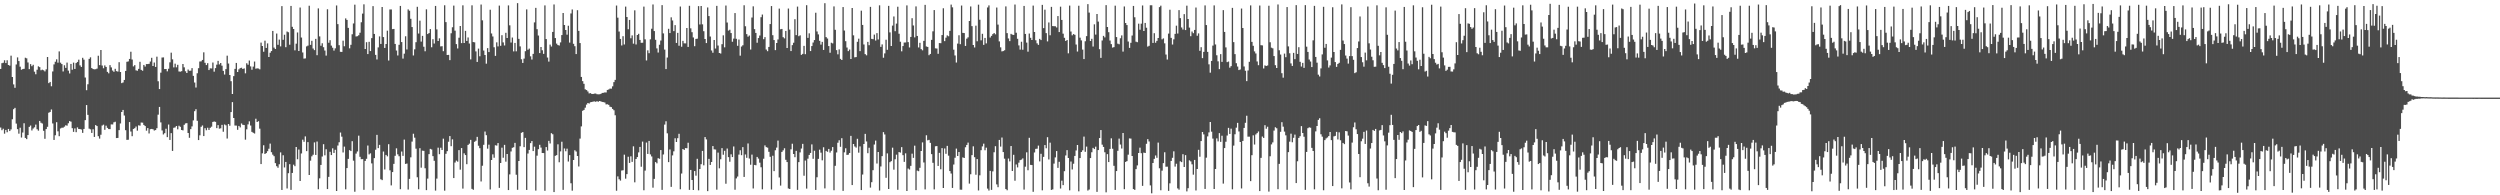 <svg xmlns="http://www.w3.org/2000/svg" width="1920" height="150"><path d="M0 52.938h1v44.986H0zM1 48.539h1v51.432H1zM2 48.175h1v50.677H2zM3 46.290h1v56.389H3zM4 48.450h1v51.316H4zM5 46.267h1v55.296H5zM6 49.916h1v49.101H6zM7 50.439h1v50.235H7zM8 42.772h1v56.594H8zM9 59.160h1v32.461H9zM10 64.820h1v19.047H10zM11 67.415h1v15.410H11zM12 49.521h1v45.387H12zM13 44.074h1v55.090H13zM14 46.893h1v55.754H14zM15 51.177h1v46.899H15zM16 53.555h1v52.072H16zM17 53.043h1v48.755H17zM18 52.816h1v41.859H18zM19 44.362h1v61.574H19zM20 44.823h1v62.044H20zM21 47.950h1v55.788H21zM22 53.092h1v44.365H22zM23 49.238h1v47.185H23zM24 50.858h1v49.331H24zM25 49.767h1v48.958H25zM26 55.021h1v42.783H26zM27 57.016h1v38.682H27zM28 53.575h1v45.678H28zM29 50.942h1v49.408H29zM30 51.541h1v41.342H30zM31 53.989h1v40.283H31zM32 53.491h1v41.361H32zM33 53.986h1v46.451H33zM34 54.830h1v51.778H34zM35 53.230h1v45.914H35zM36 43.763h1v53.605H36zM37 63.845h1v22.734H37zM38 62.915h1v23.041H38zM39 66.235h1v17.813H39zM40 54.876h1v39.953H40zM41 49.470h1v58.000H41zM42 47.429h1v56.447H42zM43 45.553h1v48.315H43zM44 48.138h1v52.743H44zM45 39.496h1v65.105H45zM46 48.132h1v50.549H46zM47 49.202h1v48.919H47zM48 54.869h1v43.190H48zM49 50.103h1v47.182H49zM50 52.119h1v44.068H50zM51 48.103h1v48.413H51zM52 54.218h1v40.457H52zM53 56.406h1v36.562H53zM54 49.126h1v44.292H54zM55 53.537h1v44.921H55zM56 48.103h1v53.148H56zM57 52.966h1v45.670H57zM58 48.440h1v53.074H58zM59 47.574h1v50.266H59zM60 45.826h1v53.269H60zM61 50.248h1v48.854H61zM62 51.392h1v48.088H62zM63 44.413h1v57.647H63zM64 45.812h1v53.208H64zM65 59.538h1v32.708H65zM66 69.282h1v11.418H66zM67 64.719h1v23.513H67zM68 45.203h1v53.636H68zM69 44.016h1v55.335H69zM70 52.299h1v49.795H70zM71 53.024h1v46.238H71zM72 53.252h1v51.888H72zM73 53.169h1v42.876H73zM74 52.671h1v44.161H74zM75 42.800h1v61.807H75zM76 50.028h1v56.418H76zM77 38.377h1v65.107H77zM78 50.356h1v46.049H78zM79 52.438h1v43.326H79zM80 50.226h1v49.484H80zM81 51.395h1v45.094H81zM82 55.183h1v42.997H82zM83 56.325h1v42.776H83zM84 50.027h1v49.155H84zM85 51.743h1v43.808H85zM86 54.159h1v41.420H86zM87 55.154h1v38.791H87zM88 52.859h1v40.615H88zM89 54.625h1v51.393H89zM90 54.985h1v50.962H90zM91 47.786h1v52.135H91zM92 55.283h1v39.556H92zM93 63.853h1v22.154H93zM94 63.345h1v21.086H94zM95 61.380h1v27.353H95zM96 54.467h1v45.527H96zM97 47.457h1v59.962H97zM98 47.179h1v60.137H98zM99 45.257h1v48.501H99zM100 39.740h1v61.275H100zM101 45.722h1v58.879H101zM102 50.978h1v48.024H102zM103 50.020h1v48.453H103zM104 53.998h1v43.187H104zM105 54.336h1v46.029H105zM106 52.893h1v43.357H106zM107 47.488h1v49.019H107zM108 53.649h1v40.459H108zM109 54.308h1v39.883H109zM110 49.884h1v46.072H110zM111 51.114h1v45.727H111zM112 49.213h1v51.157H112zM113 49.200h1v49.164H113zM114 49.010h1v53.511H114zM115 47.264h1v51.975H115zM116 44.398h1v54.635H116zM117 50.664h1v48.597H117zM118 48.010h1v52.231H118zM119 51.421h1v48.475H119zM120 43.510h1v54.968H120zM121 62.421h1v25.653H121zM122 68.420h1v13.729H122zM123 55.793h1v38.184H123zM124 44.201h1v55.993H124zM125 44.074h1v59.199H125zM126 53.049h1v49.252H126zM127 53.017h1v45.874H127zM128 54.796h1v50.516H128zM129 52.789h1v42.835H129zM130 47.846h1v59.643H130zM131 40.469h1v61.782H131zM132 45.592h1v70.344H132zM133 51.762h1v46.365H133zM134 48.891h1v48.949H134zM135 51.712h1v45.081H135zM136 49.792h1v49.548H136zM137 54.900h1v41.674H137zM138 55.035h1v42.362H138zM139 54.661h1v45.194H139zM140 49.164h1v50.979H140zM141 51.723h1v44.109H141zM142 54.718h1v40.047H142zM143 56.082h1v38.491H143zM144 53.389h1v48.748H144zM145 54.368h1v51.480H145zM146 54.253h1v44.944H146zM147 52.326h1v44.766H147zM148 58.245h1v34.199H148zM149 63.376h1v22.043H149zM150 67.212h1v16.646H150zM151 56.273h1v36.506H151zM152 52.382h1v55.213H152zM153 47.240h1v56.695H153zM154 47.095h1v50.313H154zM155 46.011h1v50.347H155zM156 40.172h1v64.335H156zM157 48.224h1v50.254H157zM158 49.950h1v50.094H158zM159 48.535h1v49.582H159zM160 53.814h1v45.990H160zM161 52.485h1v45.678H161zM162 52.570h1v44.715H162zM163 48.042h1v45.611H163zM164 55.035h1v38.232H164zM165 52.306h1v41.296H165zM166 49.662h1v48.764H166zM167 46.728h1v49.379H167zM168 49.475h1v49.356H168zM169 48.367h1v50.188H169zM170 50.428h1v45.457H170zM171 54.406h1v46.771H171zM172 57.225h1v38.367H172zM173 53.078h1v43.189H173zM174 42.765h1v63.641H174zM175 48.803h1v46.424H175zM176 57.578h1v39.010H176zM177 62.361h1v23.699H177zM178 72.217h1v6.241H178zM179 58.473h1v32.176H179zM180 52.895h1v43.510H180zM181 48.338h1v48.125H181zM182 55.283h1v44.416H182zM183 53.249h1v43.464H183zM184 52.312h1v45.528H184zM185 52.000h1v42.847H185zM186 53.016h1v42.854H186zM187 52.506h1v43.535H187zM188 56.295h1v50.989H188zM189 48.588h1v50.750H189zM190 49.702h1v45.837H190zM191 46.513h1v46.661H191zM192 50.974h1v45.433H192zM193 53.548h1v47.732H193zM194 51.165h1v50.803H194zM195 47.268h1v55.267H195zM196 52.746h1v38.422H196zM197 52.478h1v41.215H197zM198 52.653h1v40.425H198zM199 53.234h1v45.589H199zM200 32.736h1v93.246H200zM201 35.310h1v82.443H201zM202 39.732h1v71.844H202zM203 31.210h1v87.080H203zM204 36.808h1v80.733H204zM205 33.334h1v82.795H205zM206 43.756h1v70.449H206zM207 40.499h1v69.785H207zM208 39.241h1v77.656H208zM209 23.741h1v95.022H209zM210 36.561h1v83.411H210zM211 37.638h1v87.656H211zM212 25.741h1v101.915H212zM213 34.428h1v94.407H213zM214 30.412h1v95.723H214zM215 35.655h1v81.383H215zM216 4.718h1v141.176H216zM217 30.581h1v88.671H217zM218 26.696h1v101.935H218zM219 36.273h1v88.110H219zM220 24.212h1v120.550H220zM221 24.803h1v108.201H221zM222 34.343h1v91.777H222zM223 4.537h1v141.299H223zM224 20.574h1v112.233H224zM225 22.285h1v104.168H225zM226 38.680h1v88.962H226zM227 33.525h1v79.366H227zM228 24.945h1v97.393H228zM229 39.169h1v75.684H229zM230 5.797h1v133.202H230zM231 28.842h1v89.038H231zM232 40.270h1v67.009H232zM233 45.016h1v63.863H233zM234 44.831h1v59.898H234zM235 35.648h1v80.431H235zM236 35.016h1v74.150H236zM237 4.397h1v130.014H237zM238 34.475h1v88.910H238zM239 31.335h1v88.748H239zM240 37.256h1v81.596H240zM241 38.514h1v70.839H241zM242 29.839h1v89.169H242zM243 42.373h1v66.318H243zM244 6.430h1v138.906H244zM245 27.961h1v108.990H245zM246 35.142h1v91.546H246zM247 33.229h1v86.969H247zM248 36.262h1v74.491H248zM249 38.817h1v80.472H249zM250 42.684h1v71.971H250zM251 7.105h1v138.099H251zM252 32.800h1v103.022H252zM253 30.865h1v85.730H253zM254 35.006h1v84.074H254zM255 36.667h1v77.263H255zM256 38.865h1v78.579H256zM257 37.102h1v77.951H257zM258 4.196h1v142.477H258zM259 18.532h1v93.252H259zM260 34.738h1v74.510H260zM261 39.758h1v62.021H261zM262 39.864h1v65.099H262zM263 31.224h1v85.857H263zM264 35.551h1v77.046H264zM265 14.149h1v131.284H265zM266 15.327h1v113.727H266zM267 21.407h1v100.621H267zM268 37.133h1v78.170H268zM269 34.432h1v81.596H269zM270 26.313h1v82.113H270zM271 18.017h1v105.388H271zM272 3.575h1v143.672H272zM273 28.006h1v89.958H273zM274 27.782h1v88.533H274zM275 27.091h1v77.090H275zM276 25.144h1v95.269H276zM277 17.109h1v105.174H277zM278 10.457h1v111.748H278zM279 3.331h1v142.421H279zM280 37.625h1v85.983H280zM281 32.421h1v89.536H281zM282 41.508h1v70.281H282zM283 32.117h1v86.481H283zM284 39.243h1v78.517H284zM285 29.303h1v96.182H285zM286 4.708h1v141.412H286zM287 26.076h1v95.366H287zM288 42.127h1v72.893H288zM289 45.671h1v57.889H289zM290 36.394h1v77.376H290zM291 27.966h1v83.268H291zM292 33.729h1v103.926H292zM293 5.364h1v132.966H293zM294 28.488h1v87.864H294zM295 36.795h1v93.363H295zM296 33.792h1v85.190H296zM297 23.544h1v96.500H297zM298 46.505h1v64.244H298zM299 7.275h1v123.548H299zM300 7.279h1v135.117H300zM301 22.357h1v109.800H301zM302 22.240h1v103.605H302zM303 33.752h1v85.893H303zM304 38.796h1v75.133H304zM305 42.591h1v75.949H305zM306 34.392h1v85.597H306zM307 4.577h1v140.750H307zM308 32.299h1v84.058H308zM309 44.996h1v74.691H309zM310 41.228h1v65.978H310zM311 27.835h1v98.080H311zM312 38.011h1v87.603H312zM313 7.201h1v138.351H313zM314 8.224h1v129.144H314zM315 14.457h1v106.361H315zM316 20.799h1v87.934H316zM317 42.574h1v60.159H317zM318 37.864h1v67.858H318zM319 32.402h1v81.793H319zM320 5.230h1v130.917H320zM321 25.747h1v119.605H321zM322 15.880h1v97.946H322zM323 31.954h1v96.794H323zM324 27.526h1v88.182H324zM325 35.889h1v79.962H325zM326 39.355h1v89.877H326zM327 7.190h1v138.824H327zM328 26.171h1v111.015H328zM329 25.386h1v93.009H329zM330 22.342h1v91.981H330zM331 36.293h1v78.520H331zM332 30.094h1v89.818H332zM333 33.441h1v90.030H333zM334 4.574h1v141.823H334zM335 22.582h1v114.581H335zM336 31.497h1v81.905H336zM337 29.420h1v89.019H337zM338 35.636h1v77.825H338zM339 35.500h1v79.694H339zM340 39.299h1v67.181H340zM341 4.041h1v142.390H341zM342 16.977h1v101.126H342zM343 42.254h1v73.841H343zM344 42.155h1v66.706H344zM345 46.180h1v58.344H345zM346 25.542h1v86.758H346zM347 20.939h1v86.057H347zM348 4.291h1v132.466H348zM349 23.549h1v101.282H349zM350 33.888h1v89.458H350zM351 37.207h1v86.930H351zM352 28.974h1v86.324H352zM353 19.977h1v110.307H353zM354 33.123h1v80.580H354zM355 4.098h1v140.742H355zM356 33.044h1v84.710H356zM357 23.713h1v95.374H357zM358 31.415h1v94.689H358zM359 28.752h1v82.541H359zM360 33.442h1v76.883H360zM361 45.643h1v61.771H361zM362 4.113h1v140.961H362zM363 32.286h1v113.493H363zM364 32.507h1v76.419H364zM365 39.498h1v68.611H365zM366 47.548h1v57.579H366zM367 37.338h1v74.597H367zM368 43.205h1v70.598H368zM369 3.478h1v135.899H369zM370 15.599h1v111.664H370zM371 38.810h1v72.414H371zM372 42.247h1v58.790H372zM373 48.911h1v54.917H373zM374 36.986h1v77.177H374zM375 39.966h1v71.140H375zM376 7.465h1v138.024H376zM377 25.692h1v97.201H377zM378 27.994h1v90.524H378zM379 36.309h1v84.828H379zM380 42.928h1v68.648H380zM381 32.523h1v79.278H381zM382 35.614h1v74.271H382zM383 4.304h1v139.963H383zM384 35.169h1v90.020H384zM385 27.032h1v86.377H385zM386 32.553h1v88.582H386zM387 34.918h1v76.352H387zM388 25.198h1v98.984H388zM389 29.163h1v89.108H389zM390 4.158h1v141.831H390zM391 19.462h1v114.468H391zM392 32.672h1v83.638H392zM393 28.828h1v84.679H393zM394 39.453h1v73.630H394zM395 32.986h1v76.721H395zM396 39.407h1v94.769H396zM397 2.394h1v143.361H397zM398 29.856h1v93.813H398zM399 35.621h1v76.699H399zM400 45.535h1v56.440H400zM401 48.349h1v53.099H401zM402 45.030h1v67.963H402zM403 39.337h1v66.532H403zM404 7.235h1v138.639H404zM405 38.191h1v79.706H405zM406 37.334h1v77.826H406zM407 43.240h1v66.674H407zM408 45.699h1v62.637H408zM409 41.394h1v74.634H409zM410 17.223h1v95.432H410zM411 6.040h1v140.317H411zM412 22.434h1v97.112H412zM413 27.286h1v87.310H413zM414 40.735h1v70.449H414zM415 36.120h1v77.231H415zM416 38.589h1v78.923H416zM417 41.350h1v76.211H417zM418 4.168h1v142.376H418zM419 30.004h1v82.966H419zM420 44.203h1v71.386H420zM421 47.295h1v60.909H421zM422 34.230h1v75.972H422zM423 35.734h1v66.551H423zM424 24.512h1v78.603H424zM425 3.433h1v144.066H425zM426 29.250h1v90.392H426zM427 33.475h1v85.693H427zM428 34.632h1v76.230H428zM429 34.960h1v89.666H429zM430 32.580h1v83.702H430zM431 26.952h1v81.902H431zM432 9.970h1v135.854H432zM433 19.198h1v94.837H433zM434 23.034h1v93.120H434zM435 26.602h1v87.594H435zM436 19.744h1v104.331H436zM437 32.726h1v86.392H437zM438 10.342h1v130.407H438zM439 7.269h1v139.170H439zM440 33.644h1v89.260H440zM441 35.457h1v79.933H441zM442 41.507h1v74.862H442zM443 7.850h1v111.978H443zM444 23.714h1v104.121H444zM445 33.087h1v73.375H445zM446 59.092h1v37.959H446zM447 62.321h1v22.750H447zM448 64.341h1v20.090H448zM449 68.590h1v14.092H449zM450 69.177h1v11.165H450zM451 70.247h1v8.854H451zM452 71.729h1v7.782H452zM453 71.531h1v6.991H453zM454 72.133h1v6.199H454zM455 72.186h1v5.837H455zM456 71.880h1v5.974H456zM457 71.855h1v6.332H457zM458 72.365h1v5.381H458zM459 72.450h1v5.706H459zM460 72.405h1v5.169H460zM461 72.068h1v5.787H461zM462 71.396h1v6.889H462zM463 71.275h1v7.182H463zM464 70.952h1v7.782H464zM465 71.014h1v9.143H465zM466 69.079h1v10.987H466zM467 68.703h1v11.836H467zM468 68.070h1v13.910H468zM469 68.097h1v14.177H469zM470 66.281h1v17.383H470zM471 63.080h1v21.626H471zM472 61.351h1v27.199H472zM473 4.272h1v142.220H473zM474 13.575h1v121.907H474zM475 24.196h1v113.474H475zM476 29.876h1v108.807H476zM477 34.929h1v96.015H477zM478 27.800h1v102.970H478zM479 34.125h1v84.679H479zM480 5.060h1v132.144H480zM481 13.075h1v120.672H481zM482 22.465h1v97.917H482zM483 15.317h1v109.821H483zM484 29.391h1v90.677H484zM485 27.183h1v97.113H485zM486 33.552h1v78.823H486zM487 7.925h1v132.110H487zM488 34.140h1v87.984H488zM489 26.856h1v93.783H489zM490 25.980h1v91.052H490zM491 30.644h1v82.225H491zM492 32.896h1v95.178H492zM493 32.812h1v75.933H493zM494 5.079h1v141.057H494zM495 30.192h1v100.831H495zM496 46.412h1v63.078H496zM497 38.659h1v79.578H497zM498 40.838h1v67.415H498zM499 30.204h1v88.375H499zM500 22.044h1v98.132H500zM501 3.424h1v140.693H501zM502 23.842h1v113.537H502zM503 30.560h1v93.929H503zM504 37.148h1v88.278H504zM505 40.361h1v81.147H505zM506 34.341h1v87.633H506zM507 31.137h1v84.123H507zM508 3.961h1v141.877H508zM509 25.635h1v93.012H509zM510 38.094h1v57.619H510zM511 53.028h1v40.096H511zM512 44.186h1v58.225H512zM513 22.129h1v102.393H513zM514 25.419h1v89.374H514zM515 13.291h1v130.199H515zM516 15.730h1v103.596H516zM517 23.889h1v92.335H517zM518 19.301h1v86.862H518zM519 32.972h1v76.085H519zM520 25.258h1v80.901H520zM521 35.116h1v67.666H521zM522 5.017h1v140.355H522zM523 35.884h1v97.385H523zM524 31.407h1v83.015H524zM525 33.294h1v81.869H525zM526 33.328h1v80.403H526zM527 21.484h1v92.403H527zM528 36.024h1v73.593H528zM529 4.465h1v141.360H529zM530 21.775h1v108.755H530zM531 24.725h1v113.539H531zM532 28.782h1v117.144H532zM533 35.498h1v95.895H533zM534 29.916h1v105.022H534zM535 29.712h1v92.240H535zM536 4.711h1v141.445H536zM537 18.791h1v111.016H537zM538 4.615h1v121.470H538zM539 18.697h1v97.195H539zM540 23.971h1v102.986H540zM541 29.944h1v75.302H541zM542 33.093h1v73.974H542zM543 5.746h1v141.044H543zM544 12.336h1v109.699H544zM545 28.056h1v98.623H545zM546 38.755h1v85.679H546zM547 40.489h1v71.678H547zM548 30.744h1v83.935H548zM549 37.272h1v77.544H549zM550 4.484h1v141.198H550zM551 34.975h1v82.200H551zM552 40.722h1v88.532H552zM553 41.138h1v81.200H553zM554 33.946h1v79.822H554zM555 27.157h1v91.682H555zM556 36.331h1v79.500H556zM557 4.267h1v136.855H557zM558 17.310h1v96.767H558zM559 23.481h1v97.200H559zM560 22.843h1v101.350H560zM561 25.391h1v93.136H561zM562 32.064h1v88.580H562zM563 29.623h1v82.846H563zM564 10.054h1v135.650H564zM565 29.802h1v107.222H565zM566 35.191h1v100.380H566zM567 30.337h1v88.390H567zM568 42.755h1v72.650H568zM569 35.753h1v83.463H569zM570 34.771h1v78.245H570zM571 4.028h1v131.838H571zM572 20.160h1v98.474H572zM573 26.223h1v94.964H573zM574 28.156h1v82.048H574zM575 27.313h1v94.429H575zM576 38.065h1v88.452H576zM577 13.485h1v105.242H577zM578 4.868h1v139.853H578zM579 22.372h1v104.316H579zM580 25.304h1v101.613H580zM581 32.800h1v87.715H581zM582 29.235h1v92.567H582zM583 27.304h1v97.601H583zM584 13.202h1v115.257H584zM585 11.154h1v134.256H585zM586 30.092h1v91.834H586zM587 28.510h1v83.178H587zM588 38.048h1v74.950H588zM589 39.331h1v74.063H589zM590 36.030h1v80.570H590zM591 18.506h1v101.936H591zM592 4.682h1v140.868H592zM593 27.040h1v92.588H593zM594 30.793h1v100.636H594zM595 38.519h1v76.898H595zM596 33.012h1v80.357H596zM597 30.305h1v77.677H597zM598 6.584h1v129.699H598zM599 22.470h1v120.068H599zM600 22.199h1v94.486H600zM601 28.558h1v86.906H601zM602 29.485h1v84.370H602zM603 23.747h1v99.002H603zM604 36.888h1v87.599H604zM605 6.560h1v138.178H605zM606 22.735h1v122.409H606zM607 39.207h1v75.474H607zM608 34.668h1v75.696H608zM609 32.800h1v85.492H609zM610 14.725h1v105.984H610zM611 26.982h1v88.892H611zM612 5.067h1v140.758H612zM613 27.826h1v96.716H613zM614 27.140h1v89.906H614zM615 42.155h1v71.892H615zM616 41.352h1v69.113H616zM617 35.249h1v99.689H617zM618 41.646h1v81.647H618zM619 3.999h1v140.872H619zM620 29.088h1v92.774H620zM621 25.618h1v93.392H621zM622 39.205h1v78.241H622zM623 35.400h1v75.494H623zM624 32.673h1v89.297H624zM625 30.776h1v84.969H625zM626 9.760h1v136.132H626zM627 24.173h1v111.967H627zM628 26.412h1v95.604H628zM629 31.350h1v83.586H629zM630 34.279h1v82.961H630zM631 32.168h1v90.947H631zM632 38.342h1v74.774H632zM633 2.472h1v142.227H633zM634 28.525h1v87.319H634zM635 29.594h1v86.989H635zM636 35.374h1v79.029H636zM637 40.523h1v76.667H637zM638 32.845h1v82.925H638zM639 33.312h1v79.660H639zM640 4.892h1v141.226H640zM641 22.862h1v104.494H641zM642 38.512h1v78.601H642zM643 41.742h1v67.888H643zM644 37.937h1v69.774H644zM645 45.214h1v67.549H645zM646 46.070h1v60.087H646zM647 5.411h1v141.193H647zM648 23.448h1v93.532H648zM649 31.648h1v82.201H649zM650 36.484h1v82.500H650zM651 39.249h1v79.550H651zM652 38.030h1v79.493H652zM653 45.302h1v59.048H653zM654 6.137h1v135.997H654zM655 27.112h1v83.505H655zM656 44.022h1v68.468H656zM657 43.821h1v69.534H657zM658 32.110h1v74.467H658zM659 29.712h1v87.550H659zM660 39.287h1v73.139H660zM661 8.177h1v137.789H661zM662 19.172h1v114.878H662zM663 34.129h1v76.447H663zM664 41.573h1v61.236H664zM665 42.520h1v66.148H665zM666 32.142h1v85.530H666zM667 34.698h1v78.762H667zM668 5.288h1v138.777H668zM669 29.833h1v110.075H669zM670 30.087h1v100.638H670zM671 26.576h1v84.407H671zM672 31.108h1v76.858H672zM673 25.444h1v100.127H673zM674 30.323h1v86.418H674zM675 4.084h1v142.261H675zM676 35.992h1v91.837H676zM677 34.121h1v85.801H677zM678 44.335h1v57.158H678zM679 41.015h1v62.229H679zM680 30.503h1v106.056H680zM681 38.264h1v79.528H681zM682 4.508h1v140.660H682zM683 24.904h1v99.689H683zM684 35.322h1v88.419H684zM685 19.660h1v93.771H685zM686 12.625h1v117.678H686zM687 23.961h1v98.338H687zM688 18.125h1v100.653H688zM689 5.173h1v140.587H689zM690 25.919h1v90.872H690zM691 32.072h1v85.145H691zM692 39.404h1v73.614H692zM693 35.383h1v83.805H693zM694 32.671h1v91.637H694zM695 32.602h1v85.160H695zM696 4.137h1v142.536H696zM697 32.359h1v97.082H697zM698 36.441h1v93.744H698zM699 28.372h1v98.999H699zM700 13.952h1v104.071H700zM701 19.550h1v101.693H701zM702 28.717h1v83.145H702zM703 4.924h1v141.080H703zM704 27.594h1v103.410H704zM705 36.453h1v95.037H705zM706 32.890h1v95.994H706zM707 37.737h1v78.242H707zM708 38.659h1v70.727H708zM709 31.392h1v93.400H709zM710 3.735h1v141.715H710zM711 35.694h1v68.206H711zM712 36.065h1v71.714H712zM713 42.403h1v65.017H713zM714 41.426h1v68.302H714zM715 30.634h1v87.748H715zM716 24.073h1v100.964H716zM717 7.751h1v137.731H717zM718 37.144h1v75.186H718zM719 37.288h1v74.868H719zM720 41.307h1v86.135H720zM721 33.097h1v84.299H721zM722 33.152h1v96.862H722zM723 26.925h1v86.816H723zM724 6.365h1v138.004H724zM725 31.607h1v82.406H725zM726 28.915h1v89.192H726zM727 27.174h1v84.839H727zM728 27.875h1v91.702H728zM729 23.689h1v107.701H729zM730 3.541h1v129.728H730zM731 5.606h1v138.708H731zM732 38.158h1v88.199H732zM733 42.608h1v78.507H733zM734 48.038h1v66.094H734zM735 33.505h1v86.291H735zM736 27.080h1v89.677H736zM737 33.968h1v111.719H737zM738 4.223h1v141.471H738zM739 25.242h1v95.657H739zM740 25.404h1v95.936H740zM741 35.286h1v77.791H741zM742 29.687h1v81.627H742zM743 28.658h1v80.859H743zM744 16.148h1v124.874H744zM745 4.952h1v128.876H745zM746 20.083h1v99.046H746zM747 34.559h1v77.811H747zM748 36.445h1v84.282H748zM749 19.715h1v114.504H749zM750 31.689h1v90.464H750zM751 3.567h1v142.728H751zM752 15.154h1v119.477H752zM753 30.964h1v84.397H753zM754 25.967h1v86.481H754zM755 34.481h1v75.845H755zM756 29.155h1v86.227H756zM757 33.316h1v80.116H757zM758 5.711h1v139.145H758zM759 4.153h1v142.173H759zM760 28.842h1v102.371H760zM761 27.546h1v118.286H761zM762 26.192h1v105.435H762zM763 25.351h1v91.613H763zM764 26.377h1v85.904H764zM765 5.796h1v135.806H765zM766 18.886h1v124.892H766zM767 31.779h1v75.712H767zM768 36.346h1v76.258H768zM769 39.453h1v66.178H769zM770 39.232h1v77.572H770zM771 38.579h1v83.258H771zM772 4.937h1v140.271H772zM773 25.441h1v120.701H773zM774 29.555h1v92.219H774zM775 31.575h1v92.359H775zM776 26.020h1v86.134H776zM777 26.632h1v104.719H777zM778 26.850h1v92.019H778zM779 3.508h1v135.273H779zM780 25.121h1v101.193H780zM781 29.790h1v98.768H781zM782 34.844h1v90.065H782zM783 38.072h1v84.913H783zM784 32.049h1v90.500H784zM785 38.217h1v83.452H785zM786 4.535h1v141.084H786zM787 26.082h1v101.901H787zM788 32.739h1v84.262H788zM789 39.682h1v91.079H789zM790 25.737h1v80.116H790zM791 29.011h1v97.606H791zM792 30.725h1v96.040H792zM793 4.303h1v142.989H793zM794 24.597h1v92.478H794zM795 30.929h1v83.402H795zM796 33.270h1v80.886H796zM797 34.483h1v77.356H797zM798 29.852h1v94.118H798zM799 30.784h1v87.355H799zM800 3.756h1v142.408H800zM801 21.584h1v98.885H801zM802 7.449h1v103.947H802zM803 25.428h1v88.433H803zM804 31.782h1v73.573H804zM805 17.246h1v105.238H805zM806 27.108h1v82.467H806zM807 5.286h1v140.559H807zM808 19.995h1v125.448H808zM809 20.109h1v105.558H809zM810 20.193h1v100.669H810zM811 21.098h1v94.904H811zM812 12.351h1v116.552H812zM813 24.604h1v99.672H813zM814 5.112h1v139.692H814zM815 15.300h1v123.453H815zM816 25.847h1v116.359H816zM817 29.030h1v102.445H817zM818 31.502h1v87.909H818zM819 30.704h1v84.592H819zM820 40.973h1v80.385H820zM821 4.288h1v141.876H821zM822 24.243h1v99.829H822zM823 27.136h1v103.023H823zM824 26.175h1v99.578H824zM825 26.741h1v93.023H825zM826 34.191h1v81.386H826zM827 39.580h1v71.784H827zM828 4.405h1v142.555H828zM829 28.936h1v92.448H829zM830 31.018h1v85.733H830zM831 38.090h1v77.373H831zM832 45.380h1v59.525H832zM833 31.667h1v84.906H833zM834 27.729h1v84.863H834zM835 3.165h1v143.170H835zM836 9.699h1v135.871H836zM837 31.472h1v89.913H837zM838 29.816h1v87.104H838zM839 35.760h1v77.779H839zM840 18.692h1v95.789H840zM841 26.571h1v86.090H841zM842 10.767h1v136.567H842zM843 16.576h1v98.677H843zM844 37.763h1v68.262H844zM845 44.421h1v55.454H845zM846 31.069h1v80.038H846zM847 27.549h1v85.313H847zM848 28.738h1v88.223H848zM849 3.935h1v143.785H849zM850 20.744h1v97.629H850zM851 24.720h1v99.739H851zM852 31.154h1v83.220H852zM853 33.869h1v72.386H853zM854 36.534h1v77.719H854zM855 36.176h1v91.182H855zM856 4.347h1v141.539H856zM857 28.442h1v102.944H857zM858 33.530h1v82.267H858zM859 33.986h1v72.436H859zM860 29.377h1v81.643H860zM861 27.194h1v86.884H861zM862 39.612h1v62.533H862zM863 4.966h1v140.337H863zM864 17.682h1v106.686H864zM865 19.257h1v104.475H865zM866 31.877h1v86.919H866zM867 36.787h1v69.485H867zM868 32.881h1v73.544H868zM869 27.272h1v92.528H869zM870 4.538h1v140.662H870zM871 13.267h1v132.570H871zM872 32.013h1v97.898H872zM873 32.431h1v94.604H873zM874 18.184h1v99.342H874zM875 22.841h1v90.543H875zM876 18.178h1v99.479H876zM877 4.215h1v138.536H877zM878 23.783h1v93.438H878zM879 17.597h1v99.887H879zM880 21.302h1v89.129H880zM881 35.791h1v71.078H881zM882 35.195h1v73.459H882zM883 4.023h1v138.346H883zM884 4.028h1v144.444H884zM885 32.988h1v92.175H885zM886 25.495h1v96.520H886zM887 32.803h1v86.576H887zM888 31.369h1v89.824H888zM889 29.197h1v80.337H889zM890 5.475h1v123.758H890zM891 4.354h1v141.791H891zM892 30.216h1v100.864H892zM893 29.495h1v95.809H893zM894 33.267h1v83.666H894zM895 41.902h1v86.171H895zM896 45.724h1v82.271H896zM897 25.783h1v120.782H897zM898 7.454h1v133.364H898zM899 29.081h1v94.537H899zM900 34.181h1v87.000H900zM901 30.205h1v86.008H901zM902 26.032h1v101.920H902zM903 19.709h1v106.015H903zM904 25.731h1v118.959H904zM905 7.765h1v137.882H905zM906 13.940h1v109.973H906zM907 21.103h1v103.410H907zM908 22.691h1v95.742H908zM909 10.845h1v117.422H909zM910 23.074h1v96.074H910zM911 4.368h1v142.639H911zM912 14.577h1v129.966H912zM913 21.212h1v101.944H913zM914 27.792h1v96.143H914zM915 24.228h1v101.961H915zM916 25.487h1v108.658H916zM917 22.986h1v99.821H917zM918 5.805h1v140.496H918zM919 27.440h1v102.354H919zM920 25.640h1v89.412H920zM921 39.036h1v81.350H921zM922 36.240h1v72.116H922zM923 44.655h1v56.733H923zM924 39.826h1v63.403H924zM925 4.166h1v140.936H925zM926 19.232h1v101.870H926zM927 39.835h1v64.916H927zM928 49.429h1v52.245H928zM929 55.793h1v37.897H929zM930 46.806h1v54.313H930zM931 35.022h1v71.442H931zM932 4.127h1v141.003H932zM933 34.141h1v95.661H933zM934 42.448h1v63.842H934zM935 47.098h1v61.513H935zM936 53.106h1v49.117H936zM937 41.586h1v67.393H937zM938 47.529h1v56.697H938zM939 7.791h1v133.192H939zM940 24.530h1v89.163H940zM941 36.383h1v72.491H941zM942 47.718h1v56.393H942zM943 47.275h1v50.928H943zM944 51.972h1v50.906H944zM945 50.786h1v48.033H945zM946 6.031h1v139.359H946zM947 32.340h1v79.471H947zM948 41.589h1v61.509H948zM949 48.557h1v49.501H949zM950 51.116h1v43.269H950zM951 53.831h1v47.154H951zM952 53.336h1v55.724H952zM953 6.530h1v138.231H953zM954 21.515h1v86.714H954zM955 51.048h1v47.221H955zM956 54.327h1v39.980H956zM957 62.320h1v26.585H957zM958 54.114h1v50.860H958zM959 47.453h1v57.490H959zM960 4.132h1v134.984H960zM961 32.138h1v87.066H961zM962 35.184h1v68.751H962zM963 39.450h1v71.566H963zM964 41.053h1v62.230H964zM965 47.211h1v55.018H965zM966 50.063h1v50.898H966zM967 4.265h1v142.457H967zM968 34.715h1v86.547H968zM969 34.875h1v69.989H969zM970 52.569h1v53.352H970zM971 50.234h1v45.906H971zM972 50.679h1v48.169H972zM973 50.252h1v47.073H973zM974 4.415h1v142.722H974zM975 32.472h1v87.539H975zM976 36.609h1v74.278H976zM977 37.140h1v72.243H977zM978 43.078h1v57.221H978zM979 50.084h1v47.643H979zM980 52.219h1v46.313H980zM981 3.412h1v141.894H981zM982 38.608h1v87.229H982zM983 41.875h1v59.369H983zM984 56.195h1v37.641H984zM985 59.630h1v37.666H985zM986 41.157h1v59.891H986zM987 43.927h1v60.017H987zM988 5.439h1v140.314H988zM989 35.637h1v81.223H989zM990 40.894h1v67.890H990zM991 48.676h1v54.001H991zM992 50.641h1v58.629H992zM993 40.584h1v65.261H993zM994 45.425h1v57.942H994zM995 3.929h1v136.668H995zM996 41.427h1v82.412H996zM997 36.236h1v69.685H997zM998 47.440h1v57.138H998zM999 51.071h1v45.775H999zM1000 48.306h1v53.838H1000zM1001 52.097h1v52.893H1001zM1002 3.938h1v141.902H1002zM1003 35.831h1v80.840H1003zM1004 39.901h1v58.562H1004zM1005 45.727h1v52.071H1005zM1006 47.281h1v50.817H1006zM1007 51.493h1v62.075H1007zM1008 30.989h1v84.974H1008zM1009 4.486h1v140.908H1009zM1010 43.744h1v57.193H1010zM1011 48.149h1v48.606H1011zM1012 57.346h1v34.712H1012zM1013 58.728h1v32.103H1013zM1014 52.538h1v50.592H1014zM1015 41.761h1v63.188H1015zM1016 5.205h1v140.927H1016zM1017 36.685h1v70.955H1017zM1018 33.745h1v72.571H1018zM1019 46.393h1v59.181H1019zM1020 51.850h1v52.657H1020zM1021 50.227h1v51.169H1021zM1022 44.214h1v63.395H1022zM1023 5.599h1v137.308H1023zM1024 39.931h1v64.814H1024zM1025 47.651h1v56.712H1025zM1026 51.378h1v49.878H1026zM1027 49.094h1v58.001H1027zM1028 48.236h1v53.370H1028zM1029 38.311h1v69.425H1029zM1030 3.396h1v141.250H1030zM1031 31.113h1v78.685H1031zM1032 33.842h1v76.871H1032zM1033 42.625h1v57.967H1033zM1034 45.025h1v55.853H1034zM1035 48.840h1v55.281H1035zM1036 43.110h1v97.032H1036zM1037 5.522h1v139.918H1037zM1038 43.132h1v66.364H1038zM1039 45.919h1v51.818H1039zM1040 56.157h1v37.873H1040zM1041 55.482h1v43.798H1041zM1042 36.935h1v66.036H1042zM1043 31.825h1v86.429H1043zM1044 12.636h1v123.461H1044zM1045 43.831h1v64.661H1045zM1046 47.795h1v58.696H1046zM1047 51.203h1v50.080H1047zM1048 40.398h1v70.156H1048zM1049 46.327h1v53.918H1049zM1050 4.991h1v135.755H1050zM1051 33.290h1v110.003H1051zM1052 38.057h1v76.032H1052zM1053 43.552h1v66.298H1053zM1054 46.291h1v53.517H1054zM1055 51.311h1v49.239H1055zM1056 51.205h1v47.799H1056zM1057 4.075h1v133.039H1057zM1058 35.190h1v110.944H1058zM1059 42.491h1v57.642H1059zM1060 39.933h1v59.836H1060zM1061 48.243h1v47.835H1061zM1062 50.023h1v54.002H1062zM1063 52.259h1v56.276H1063zM1064 5.642h1v140.054H1064zM1065 26.737h1v84.915H1065zM1066 51.246h1v50.659H1066zM1067 56.634h1v39.540H1067zM1068 64.202h1v23.962H1068zM1069 57.441h1v38.486H1069zM1070 49.085h1v58.309H1070zM1071 8.165h1v128.629H1071zM1072 37.299h1v84.851H1072zM1073 38.716h1v64.951H1073zM1074 32.295h1v75.096H1074zM1075 44.619h1v56.780H1075zM1076 46.711h1v55.555H1076zM1077 53.150h1v47.756H1077zM1078 5.316h1v140.604H1078zM1079 32.051h1v91.199H1079zM1080 38.798h1v70.639H1080zM1081 48.794h1v58.484H1081zM1082 50.398h1v49.771H1082zM1083 46.441h1v54.177H1083zM1084 49.307h1v52.017H1084zM1085 4.107h1v139.591H1085zM1086 39.438h1v74.896H1086zM1087 44.159h1v55.723H1087zM1088 46.700h1v50.103H1088zM1089 53.272h1v42.721H1089zM1090 45.869h1v55.414H1090zM1091 50.702h1v49.744H1091zM1092 5.596h1v130.672H1092zM1093 41.285h1v68.482H1093zM1094 54.951h1v41.376H1094zM1095 54.392h1v42.325H1095zM1096 58.763h1v34.259H1096zM1097 43.665h1v59.510H1097zM1098 44.740h1v59.273H1098zM1099 3.652h1v134.087H1099zM1100 41.495h1v72.654H1100zM1101 45.427h1v65.150H1101zM1102 48.155h1v54.276H1102zM1103 49.549h1v48.512H1103zM1104 49.035h1v45.651H1104zM1105 52.511h1v47.050H1105zM1106 5.083h1v140.798H1106zM1107 40.144h1v80.767H1107zM1108 44.253h1v64.210H1108zM1109 50.251h1v50.856H1109zM1110 54.420h1v47.887H1110zM1111 53.497h1v52.268H1111zM1112 51.332h1v49.002H1112zM1113 51.286h1v47.100H1113zM1114 54.895h1v41.114H1114zM1115 55.014h1v46.243H1115zM1116 53.266h1v48.301H1116zM1117 48.707h1v52.991H1117zM1118 32.425h1v78.844H1118zM1119 42.249h1v69.760H1119zM1120 10.828h1v128.120H1120zM1121 18.273h1v106.174H1121zM1122 33.363h1v89.376H1122zM1123 30.896h1v79.250H1123zM1124 27.432h1v102.140H1124zM1125 6.276h1v139.526H1125zM1126 40.030h1v71.445H1126zM1127 17.994h1v114.283H1127zM1128 18.290h1v105.548H1128zM1129 20.798h1v107.467H1129zM1130 22.139h1v90.064H1130zM1131 21.146h1v96.789H1131zM1132 6.243h1v139.330H1132zM1133 36.113h1v94.585H1133zM1134 40.887h1v87.235H1134zM1135 41.700h1v79.516H1135zM1136 36.644h1v77.635H1136zM1137 39.783h1v75.055H1137zM1138 42.425h1v75.835H1138zM1139 9.401h1v129.082H1139zM1140 32.916h1v79.547H1140zM1141 4.059h1v141.424H1141zM1142 16.470h1v125.633H1142zM1143 27.084h1v103.562H1143zM1144 33.055h1v92.870H1144zM1145 22.782h1v92.539H1145zM1146 30.750h1v85.480H1146zM1147 32.132h1v99.587H1147zM1148 7.073h1v138.495H1148zM1149 24.523h1v92.182H1149zM1150 35.007h1v73.966H1150zM1151 43.819h1v57.392H1151zM1152 40.504h1v65.476H1152zM1153 23.605h1v87.849H1153zM1154 38.372h1v80.450H1154zM1155 4.232h1v140.582H1155zM1156 20.900h1v103.397H1156zM1157 32.601h1v85.160H1157zM1158 33.319h1v81.903H1158zM1159 29.071h1v91.018H1159zM1160 26.210h1v92.131H1160zM1161 43.300h1v90.223H1161zM1162 5.889h1v141.354H1162zM1163 19.460h1v100.221H1163zM1164 17.983h1v102.743H1164zM1165 31.720h1v92.763H1165zM1166 38.771h1v87.744H1166zM1167 39.014h1v75.617H1167zM1168 28.787h1v85.161H1168zM1169 4.107h1v141.806H1169zM1170 18.408h1v94.667H1170zM1171 26.595h1v83.046H1171zM1172 26.405h1v81.635H1172zM1173 34.329h1v82.812H1173zM1174 35.670h1v88.474H1174zM1175 3.635h1v119.970H1175zM1176 7.967h1v137.476H1176zM1177 32.000h1v79.363H1177zM1178 47.241h1v62.146H1178zM1179 41.059h1v58.137H1179zM1180 36.589h1v70.014H1180zM1181 38.954h1v87.034H1181zM1182 41.518h1v83.739H1182zM1183 17.262h1v128.903H1183zM1184 20.411h1v87.301H1184zM1185 29.770h1v89.641H1185zM1186 34.897h1v85.255H1186zM1187 36.330h1v72.714H1187zM1188 36.338h1v81.326H1188zM1189 11.525h1v135.530H1189zM1190 2.896h1v135.215H1190zM1191 29.563h1v104.996H1191zM1192 29.122h1v91.253H1192zM1193 22.799h1v91.794H1193zM1194 25.834h1v92.156H1194zM1195 30.156h1v93.299H1195zM1196 21.377h1v118.667H1196zM1197 3.734h1v142.028H1197zM1198 35.166h1v80.317H1198zM1199 35.528h1v76.888H1199zM1200 42.128h1v64.566H1200zM1201 37.198h1v71.408H1201zM1202 35.152h1v80.697H1202zM1203 22.706h1v119.994H1203zM1204 5.197h1v140.273H1204zM1205 35.650h1v83.653H1205zM1206 44.338h1v66.803H1206zM1207 47.852h1v55.536H1207zM1208 36.295h1v80.082H1208zM1209 31.729h1v77.139H1209zM1210 34.309h1v101.333H1210zM1211 5.100h1v142.109H1211zM1212 31.656h1v89.252H1212zM1213 31.876h1v98.421H1213zM1214 36.009h1v83.719H1214zM1215 29.031h1v87.938H1215zM1216 28.911h1v89.932H1216zM1217 6.413h1v131.627H1217zM1218 9.203h1v136.887H1218zM1219 28.243h1v104.377H1219zM1220 22.329h1v109.170H1220zM1221 38.085h1v79.741H1221zM1222 38.316h1v73.480H1222zM1223 37.735h1v67.695H1223zM1224 11.264h1v124.290H1224zM1225 4.120h1v141.009H1225zM1226 22.847h1v98.476H1226zM1227 26.705h1v91.980H1227zM1228 31.096h1v77.328H1228zM1229 25.456h1v99.716H1229zM1230 32.294h1v93.167H1230zM1231 6.999h1v139.692H1231zM1232 26.232h1v95.068H1232zM1233 34.426h1v86.234H1233zM1234 34.220h1v86.590H1234zM1235 44.005h1v64.254H1235zM1236 37.208h1v73.943H1236zM1237 41.276h1v74.135H1237zM1238 3.517h1v138.444H1238zM1239 26.334h1v95.621H1239zM1240 21.069h1v101.948H1240zM1241 20.786h1v102.702H1241zM1242 37.081h1v77.558H1242zM1243 19.633h1v94.044H1243zM1244 29.079h1v83.968H1244zM1245 6.480h1v136.095H1245zM1246 7.070h1v138.946H1246zM1247 36.703h1v82.511H1247zM1248 40.874h1v80.963H1248zM1249 45.551h1v67.498H1249zM1250 28.050h1v94.140H1250zM1251 32.111h1v83.929H1251zM1252 5.272h1v140.816H1252zM1253 26.848h1v97.616H1253zM1254 30.344h1v93.748H1254zM1255 32.087h1v97.161H1255zM1256 44.187h1v73.360H1256zM1257 41.021h1v67.184H1257zM1258 44.298h1v71.050H1258zM1259 3.569h1v137.019H1259zM1260 30.222h1v87.176H1260zM1261 28.222h1v86.501H1261zM1262 39.810h1v70.066H1262zM1263 44.739h1v57.482H1263zM1264 24.964h1v85.604H1264zM1265 36.057h1v77.407H1265zM1266 6.664h1v138.986H1266zM1267 30.615h1v94.198H1267zM1268 34.539h1v76.803H1268zM1269 34.985h1v74.156H1269zM1270 36.288h1v70.011H1270zM1271 25.470h1v100.312H1271zM1272 38.337h1v64.992H1272zM1273 4.528h1v135.163H1273zM1274 25.826h1v105.429H1274zM1275 29.671h1v86.264H1275zM1276 31.363h1v89.816H1276zM1277 43.382h1v69.997H1277zM1278 37.624h1v79.502H1278zM1279 39.260h1v69.524H1279zM1280 5.436h1v139.548H1280zM1281 25.125h1v104.722H1281zM1282 29.051h1v93.867H1282zM1283 31.824h1v85.192H1283zM1284 37.108h1v84.674H1284zM1285 29.797h1v91.834H1285zM1286 32.988h1v104.751H1286zM1287 5.131h1v140.031H1287zM1288 21.303h1v116.675H1288zM1289 34.437h1v78.294H1289zM1290 40.005h1v69.612H1290zM1291 42.572h1v70.922H1291zM1292 25.009h1v88.981H1292zM1293 24.692h1v96.212H1293zM1294 7.291h1v138.122H1294zM1295 27.021h1v93.875H1295zM1296 16.546h1v104.964H1296zM1297 30.054h1v94.747H1297zM1298 34.419h1v80.457H1298zM1299 31.499h1v84.510H1299zM1300 33.838h1v93.244H1300zM1301 2.687h1v142.970H1301zM1302 22.105h1v104.418H1302zM1303 41.788h1v77.722H1303zM1304 45.415h1v72.670H1304zM1305 23.128h1v92.856H1305zM1306 19.544h1v98.987H1306zM1307 31.437h1v95.188H1307zM1308 4.110h1v141.145H1308zM1309 22.931h1v105.106H1309zM1310 31.993h1v87.939H1310zM1311 31.267h1v77.103H1311zM1312 27.243h1v86.259H1312zM1313 30.192h1v82.481H1313zM1314 19.968h1v119.711H1314zM1315 4.969h1v140.478H1315zM1316 36.572h1v78.327H1316zM1317 42.278h1v63.501H1317zM1318 44.437h1v61.362H1318zM1319 32.765h1v71.849H1319zM1320 37.299h1v76.082H1320zM1321 38.221h1v83.998H1321zM1322 11.568h1v134.571H1322zM1323 28.608h1v97.854H1323zM1324 42.027h1v90.763H1324zM1325 42.964h1v76.653H1325zM1326 45.214h1v68.463H1326zM1327 44.416h1v66.861H1327zM1328 9.064h1v135.764H1328zM1329 5.564h1v140.082H1329zM1330 33.071h1v89.190H1330zM1331 34.582h1v86.185H1331zM1332 42.042h1v66.860H1332zM1333 37.148h1v73.480H1333zM1334 45.130h1v69.259H1334zM1335 26.811h1v118.730H1335zM1336 4.397h1v141.614H1336zM1337 34.298h1v75.548H1337zM1338 34.148h1v81.134H1338zM1339 36.761h1v75.782H1339zM1340 40.712h1v81.189H1340zM1341 40.261h1v73.225H1341zM1342 32.758h1v98.476H1342zM1343 4.400h1v141.779H1343zM1344 29.630h1v84.479H1344zM1345 25.201h1v84.375H1345zM1346 34.528h1v72.945H1346zM1347 37.107h1v92.848H1347zM1348 34.724h1v74.791H1348zM1349 36.753h1v79.479H1349zM1350 3.505h1v138.690H1350zM1351 30.367h1v89.931H1351zM1352 25.068h1v88.836H1352zM1353 27.143h1v84.548H1353zM1354 32.346h1v83.159H1354zM1355 27.577h1v91.399H1355zM1356 3.925h1v140.425H1356zM1357 17.047h1v128.782H1357zM1358 19.525h1v94.192H1358zM1359 26.365h1v91.999H1359zM1360 36.700h1v75.250H1360zM1361 20.885h1v106.300H1361zM1362 21.140h1v105.078H1362zM1363 24.107h1v92.556H1363zM1364 55.362h1v41.036H1364zM1365 65.664h1v19.739H1365zM1366 67.968h1v13.308H1366zM1367 69.431h1v13.194H1367zM1368 69.505h1v11.255H1368zM1369 70.428h1v9.758H1369zM1370 70.357h1v8.629H1370zM1371 71.046h1v7.684H1371zM1372 71.358h1v6.952H1372zM1373 71.720h1v6.342H1373zM1374 71.286h1v6.705H1374zM1375 72.238h1v5.398H1375zM1376 72.277h1v5.452H1376zM1377 72.594h1v5.262H1377zM1378 72.556h1v5.058H1378zM1379 72.437h1v5.073H1379zM1380 72.030h1v5.593H1380zM1381 71.938h1v6.371H1381zM1382 70.913h1v7.500H1382zM1383 70.926h1v8.849H1383zM1384 69.191h1v10.819H1384zM1385 69.002h1v11.889H1385zM1386 67.727h1v13.829H1386zM1387 68.305h1v14.048H1387zM1388 66.048h1v17.561H1388zM1389 63.389h1v21.629H1389zM1390 60.682h1v27.196H1390zM1391 4.809h1v142.059H1391zM1392 24.515h1v115.284H1392zM1393 17.579h1v113.454H1393zM1394 34.783h1v87.992H1394zM1395 34.120h1v92.105H1395zM1396 33.939h1v94.402H1396zM1397 35.824h1v84.148H1397zM1398 5.750h1v124.593H1398zM1399 18.871h1v115.769H1399zM1400 26.619h1v94.327H1400zM1401 29.969h1v86.216H1401zM1402 37.466h1v72.344H1402zM1403 40.633h1v76.162H1403zM1404 44.314h1v64.152H1404zM1405 4.372h1v135.070H1405zM1406 29.073h1v104.335H1406zM1407 32.845h1v81.328H1407zM1408 32.050h1v75.126H1408zM1409 37.164h1v71.301H1409zM1410 38.683h1v80.857H1410zM1411 43.434h1v61.802H1411zM1412 4.710h1v141.812H1412zM1413 3.937h1v136.809H1413zM1414 29.460h1v82.863H1414zM1415 41.200h1v83.630H1415zM1416 31.399h1v73.589H1416zM1417 31.823h1v95.306H1417zM1418 42.354h1v83.275H1418zM1419 6.882h1v138.467H1419zM1420 31.221h1v89.955H1420zM1421 24.712h1v94.614H1421zM1422 42.453h1v68.611H1422zM1423 40.734h1v73.357H1423zM1424 40.164h1v74.332H1424zM1425 40.437h1v72.782H1425zM1426 4.953h1v139.910H1426zM1427 22.644h1v103.962H1427zM1428 32.283h1v82.529H1428zM1429 39.681h1v70.970H1429zM1430 40.448h1v73.236H1430zM1431 37.476h1v78.490H1431zM1432 40.890h1v76.756H1432zM1433 4.197h1v140.028H1433zM1434 23.112h1v102.959H1434zM1435 35.045h1v78.648H1435zM1436 39.633h1v79.313H1436zM1437 41.481h1v64.525H1437zM1438 43.598h1v80.774H1438zM1439 42.967h1v82.176H1439zM1440 6.962h1v139.040H1440zM1441 27.762h1v95.694H1441zM1442 38.213h1v77.759H1442zM1443 41.577h1v76.709H1443zM1444 22.931h1v107.549H1444zM1445 34.683h1v88.803H1445zM1446 36.253h1v93.350H1446zM1447 5.308h1v137.747H1447zM1448 25.162h1v103.262H1448zM1449 32.767h1v86.935H1449zM1450 38.360h1v76.179H1450zM1451 32.861h1v88.057H1451zM1452 20.350h1v102.383H1452zM1453 28.046h1v91.909H1453zM1454 5.048h1v140.912H1454zM1455 32.524h1v105.741H1455zM1456 36.313h1v109.479H1456zM1457 37.014h1v96.076H1457zM1458 39.942h1v86.031H1458zM1459 30.267h1v87.255H1459zM1460 33.146h1v90.568H1460zM1461 6.881h1v138.752H1461zM1462 31.831h1v75.701H1462zM1463 34.653h1v75.327H1463zM1464 34.432h1v88.912H1464zM1465 32.842h1v87.477H1465zM1466 36.080h1v77.095H1466zM1467 22.899h1v119.631H1467zM1468 5.876h1v139.028H1468zM1469 28.526h1v101.205H1469zM1470 34.370h1v85.145H1470zM1471 38.282h1v83.921H1471zM1472 35.420h1v86.331H1472zM1473 31.271h1v98.747H1473zM1474 25.530h1v88.253H1474zM1475 4.985h1v140.833H1475zM1476 34.167h1v89.560H1476zM1477 32.498h1v89.861H1477zM1478 40.318h1v82.387H1478zM1479 29.878h1v92.069H1479zM1480 34.981h1v88.156H1480zM1481 17.014h1v121.016H1481zM1482 4.084h1v142.498H1482zM1483 41.878h1v75.609H1483zM1484 34.495h1v91.941H1484zM1485 28.686h1v109.320H1485zM1486 16.750h1v111.569H1486zM1487 21.025h1v105.163H1487zM1488 18.661h1v114.289H1488zM1489 5.346h1v139.115H1489zM1490 12.568h1v112.371H1490zM1491 26.550h1v86.236H1491zM1492 30.458h1v77.863H1492zM1493 36.040h1v82.312H1493zM1494 28.550h1v92.631H1494zM1495 9.643h1v126.519H1495zM1496 4.540h1v140.196H1496zM1497 30.624h1v91.799H1497zM1498 20.095h1v97.378H1498zM1499 31.001h1v82.105H1499zM1500 23.712h1v99.352H1500zM1501 31.156h1v81.418H1501zM1502 5.494h1v140.443H1502zM1503 19.951h1v110.349H1503zM1504 23.045h1v109.124H1504zM1505 30.444h1v100.002H1505zM1506 33.777h1v88.036H1506zM1507 30.494h1v96.892H1507zM1508 37.451h1v89.692H1508zM1509 7.580h1v136.981H1509zM1510 15.527h1v130.325H1510zM1511 9.277h1v112.897H1511zM1512 8.397h1v109.229H1512zM1513 18.598h1v99.119H1513zM1514 29.797h1v97.130H1514zM1515 25.426h1v87.798H1515zM1516 5.505h1v139.975H1516zM1517 25.526h1v103.289H1517zM1518 13.222h1v128.634H1518zM1519 22.071h1v111.174H1519zM1520 40.204h1v91.002H1520zM1521 24.769h1v103.974H1521zM1522 37.708h1v75.935H1522zM1523 5.807h1v137.699H1523zM1524 17.912h1v101.366H1524zM1525 35.515h1v82.071H1525zM1526 36.244h1v82.415H1526zM1527 40.865h1v72.928H1527zM1528 18.048h1v101.758H1528zM1529 33.775h1v86.480H1529zM1530 3.872h1v141.089H1530zM1531 28.214h1v96.922H1531zM1532 26.316h1v99.973H1532zM1533 40.997h1v80.279H1533zM1534 32.055h1v86.829H1534zM1535 26.691h1v101.086H1535zM1536 25.223h1v104.058H1536zM1537 5.929h1v139.255H1537zM1538 28.932h1v116.993H1538zM1539 44.587h1v71.807H1539zM1540 39.667h1v68.258H1540zM1541 38.622h1v75.486H1541zM1542 28.927h1v93.488H1542zM1543 34.574h1v82.711H1543zM1544 3.953h1v142.325H1544zM1545 30.842h1v93.244H1545zM1546 36.068h1v82.851H1546zM1547 40.211h1v89.308H1547zM1548 36.814h1v82.818H1548zM1549 28.819h1v100.044H1549zM1550 28.759h1v87.965H1550zM1551 4.930h1v142.610H1551zM1552 17.783h1v107.516H1552zM1553 25.091h1v89.459H1553zM1554 33.724h1v91.194H1554zM1555 40.971h1v85.093H1555zM1556 22.451h1v97.875H1556zM1557 38.343h1v80.562H1557zM1558 4.092h1v141.746H1558zM1559 31.305h1v95.524H1559zM1560 37.507h1v82.843H1560zM1561 42.435h1v68.989H1561zM1562 39.651h1v66.355H1562zM1563 46.075h1v62.766H1563zM1564 48.873h1v56.557H1564zM1565 8.058h1v136.663H1565zM1566 12.667h1v114.311H1566zM1567 29.222h1v84.745H1567zM1568 37.996h1v82.296H1568zM1569 36.514h1v83.619H1569zM1570 41.372h1v78.156H1570zM1571 44.839h1v60.745H1571zM1572 4.769h1v140.336H1572zM1573 30.051h1v87.427H1573zM1574 38.417h1v75.121H1574zM1575 46.775h1v62.275H1575zM1576 33.856h1v74.541H1576zM1577 31.721h1v88.461H1577zM1578 40.587h1v71.078H1578zM1579 3.437h1v142.210H1579zM1580 19.410h1v104.972H1580zM1581 29.579h1v73.561H1581zM1582 45.530h1v54.769H1582zM1583 45.035h1v65.862H1583zM1584 30.542h1v88.070H1584zM1585 33.103h1v77.250H1585zM1586 3.790h1v141.786H1586zM1587 23.624h1v104.528H1587zM1588 33.181h1v84.818H1588zM1589 30.976h1v81.877H1589zM1590 35.122h1v80.950H1590zM1591 28.977h1v96.446H1591zM1592 31.178h1v83.215H1592zM1593 4.470h1v141.365H1593zM1594 30.364h1v91.846H1594zM1595 33.805h1v83.369H1595zM1596 41.751h1v64.820H1596zM1597 21.899h1v88.638H1597zM1598 32.244h1v96.497H1598zM1599 38.636h1v80.779H1599zM1600 3.261h1v142.544H1600zM1601 22.419h1v104.854H1601zM1602 25.670h1v103.295H1602zM1603 15.614h1v102.346H1603zM1604 17.776h1v101.909H1604zM1605 31.008h1v88.337H1605zM1606 21.175h1v103.431H1606zM1607 3.029h1v144.488H1607zM1608 36.353h1v80.918H1608zM1609 29.908h1v96.343H1609zM1610 34.426h1v76.773H1610zM1611 9.870h1v134.211H1611zM1612 18.039h1v110.498H1612zM1613 10.181h1v113.830H1613zM1614 4.956h1v138.802H1614zM1615 27.133h1v110.279H1615zM1616 23.971h1v122.052H1616zM1617 23.860h1v114.724H1617zM1618 19.984h1v112.283H1618zM1619 21.162h1v104.272H1619zM1620 11.193h1v112.085H1620zM1621 7.841h1v138.903H1621zM1622 18.054h1v108.448H1622zM1623 23.893h1v106.036H1623zM1624 39.667h1v84.085H1624zM1625 31.546h1v76.348H1625zM1626 24.425h1v83.523H1626zM1627 12.953h1v130.929H1627zM1628 4.142h1v130.569H1628zM1629 38.920h1v75.981H1629zM1630 41.731h1v72.837H1630zM1631 42.410h1v66.343H1631zM1632 35.681h1v79.531H1632zM1633 29.161h1v80.949H1633zM1634 8.017h1v124.801H1634zM1635 4.402h1v141.320H1635zM1636 38.217h1v89.366H1636zM1637 34.085h1v87.455H1637zM1638 34.202h1v75.616H1638zM1639 37.398h1v85.049H1639zM1640 36.750h1v82.993H1640zM1641 25.969h1v115.479H1641zM1642 3.701h1v142.922H1642zM1643 31.869h1v89.930H1643zM1644 32.894h1v91.678H1644zM1645 39.566h1v84.361H1645zM1646 29.524h1v95.538H1646zM1647 35.073h1v79.727H1647zM1648 4.352h1v139.218H1648zM1649 15.279h1v129.967H1649zM1650 19.162h1v105.693H1650zM1651 20.880h1v90.840H1651zM1652 23.451h1v86.300H1652zM1653 15.669h1v101.281H1653zM1654 24.971h1v89.816H1654zM1655 6.397h1v135.952H1655zM1656 34.902h1v105.473H1656zM1657 27.497h1v93.759H1657zM1658 30.713h1v94.850H1658zM1659 37.295h1v77.994H1659zM1660 29.468h1v92.229H1660zM1661 41.607h1v76.094H1661zM1662 4.622h1v139.791H1662zM1663 8.370h1v135.544H1663zM1664 24.744h1v85.221H1664zM1665 26.151h1v90.782H1665zM1666 28.430h1v87.134H1666zM1667 24.198h1v102.391H1667zM1668 29.853h1v89.518H1668zM1669 4.673h1v141.283H1669zM1670 13.795h1v117.534H1670zM1671 23.100h1v100.716H1671zM1672 16.719h1v97.258H1672zM1673 20.618h1v94.182H1673zM1674 26.745h1v86.895H1674zM1675 21.068h1v86.562H1675zM1676 4.154h1v142.087H1676zM1677 27.055h1v95.503H1677zM1678 22.588h1v95.847H1678zM1679 31.533h1v81.426H1679zM1680 30.047h1v77.582H1680zM1681 29.326h1v85.365H1681zM1682 30.873h1v80.216H1682zM1683 5.758h1v139.328H1683zM1684 21.461h1v110.485H1684zM1685 29.967h1v92.733H1685zM1686 28.479h1v82.485H1686zM1687 34.848h1v81.591H1687zM1688 34.296h1v83.628H1688zM1689 35.422h1v86.366H1689zM1690 5.830h1v140.859H1690zM1691 22.237h1v109.178H1691zM1692 5.539h1v119.503H1692zM1693 33.830h1v81.481H1693zM1694 48.646h1v56.986H1694zM1695 24.110h1v98.147H1695zM1696 23.473h1v95.371H1696zM1697 5.939h1v134.209H1697zM1698 26.765h1v108.088H1698zM1699 33.872h1v96.045H1699zM1700 31.149h1v90.144H1700zM1701 25.442h1v87.331H1701zM1702 27.954h1v95.296H1702zM1703 33.023h1v91.815H1703zM1704 4.445h1v141.797H1704zM1705 25.765h1v120.286H1705zM1706 32.854h1v109.525H1706zM1707 32.607h1v103.316H1707zM1708 28.214h1v100.798H1708zM1709 25.523h1v100.221H1709zM1710 33.765h1v84.788H1710zM1711 3.257h1v141.176H1711zM1712 31.338h1v92.509H1712zM1713 34.084h1v92.094H1713zM1714 37.430h1v84.379H1714zM1715 27.038h1v88.723H1715zM1716 18.627h1v101.876H1716zM1717 28.069h1v95.158H1717zM1718 3.623h1v144.461H1718zM1719 28.706h1v97.011H1719zM1720 31.718h1v89.267H1720zM1721 29.964h1v79.618H1721zM1722 35.749h1v79.482H1722zM1723 23.684h1v102.064H1723zM1724 26.352h1v100.162H1724zM1725 6.190h1v139.392H1725zM1726 22.167h1v120.883H1726zM1727 18.637h1v119.321H1727zM1728 39.917h1v81.786H1728zM1729 37.625h1v79.333H1729zM1730 20.289h1v104.364H1730zM1731 36.102h1v73.706H1731zM1732 5.447h1v140.729H1732zM1733 25.068h1v106.599H1733zM1734 21.832h1v113.315H1734zM1735 21.719h1v100.424H1735zM1736 37.749h1v78.288H1736zM1737 40.191h1v76.191H1737zM1738 42.580h1v69.489H1738zM1739 10.060h1v135.930H1739zM1740 19.786h1v95.595H1740zM1741 31.605h1v84.200H1741zM1742 29.823h1v82.856H1742zM1743 27.200h1v104.276H1743zM1744 29.161h1v93.320H1744zM1745 30.991h1v75.525H1745zM1746 4.292h1v138.639H1746zM1747 29.248h1v82.407H1747zM1748 42.871h1v67.925H1748zM1749 29.859h1v86.557H1749zM1750 27.206h1v88.522H1750zM1751 32.797h1v87.349H1751zM1752 36.651h1v76.154H1752zM1753 6.065h1v139.837H1753zM1754 16.792h1v109.000H1754zM1755 22.431h1v98.929H1755zM1756 39.976h1v82.439H1756zM1757 26.314h1v95.555H1757zM1758 26.786h1v105.971H1758zM1759 15.830h1v102.034H1759zM1760 4.973h1v143.001H1760zM1761 30.233h1v88.777H1761zM1762 34.170h1v78.283H1762zM1763 41.518h1v70.684H1763zM1764 28.141h1v92.822H1764zM1765 29.397h1v87.837H1765zM1766 34.578h1v77.185H1766zM1767 3.437h1v141.201H1767zM1768 28.341h1v105.305H1768zM1769 34.276h1v104.526H1769zM1770 41.922h1v73.606H1770zM1771 42.485h1v84.910H1771zM1772 33.558h1v89.394H1772zM1773 26.746h1v101.182H1773zM1774 5.215h1v139.065H1774zM1775 28.070h1v99.927H1775zM1776 38.089h1v80.689H1776zM1777 37.943h1v81.940H1777zM1778 38.460h1v84.792H1778zM1779 34.485h1v85.664H1779zM1780 44.545h1v71.264H1780zM1781 4.100h1v139.964H1781zM1782 26.327h1v90.052H1782zM1783 35.531h1v76.258H1783zM1784 48.193h1v62.304H1784zM1785 17.636h1v98.712H1785zM1786 20.614h1v93.186H1786zM1787 8.753h1v137.098H1787zM1788 3.496h1v143.878H1788zM1789 22.596h1v101.205H1789zM1790 34.624h1v86.353H1790zM1791 35.529h1v82.610H1791zM1792 32.628h1v86.074H1792zM1793 31.003h1v84.125H1793zM1794 11.549h1v123.207H1794zM1795 4.496h1v140.819H1795zM1796 30.162h1v83.798H1796zM1797 24.167h1v99.420H1797zM1798 30.369h1v88.509H1798zM1799 22.718h1v102.373H1799zM1800 27.674h1v94.093H1800zM1801 6.634h1v139.007H1801zM1802 5.518h1v135.240H1802zM1803 29.201h1v96.622H1803zM1804 26.477h1v102.959H1804zM1805 38.281h1v87.216H1805zM1806 36.185h1v78.525H1806zM1807 28.169h1v88.722H1807zM1808 4.005h1v142.308H1808zM1809 19.291h1v126.160H1809zM1810 35.054h1v83.489H1810zM1811 41.227h1v80.451H1811zM1812 41.649h1v78.520H1812zM1813 22.513h1v101.781H1813zM1814 42.614h1v82.018H1814zM1815 4.610h1v140.225H1815zM1816 23.065h1v122.851H1816zM1817 18.352h1v99.901H1817zM1818 23.123h1v95.991H1818zM1819 35.837h1v84.789H1819zM1820 7.718h1v115.469H1820zM1821 19.674h1v94.003H1821zM1822 3.178h1v134.441H1822zM1823 19.781h1v126.092H1823zM1824 10.761h1v123.068H1824zM1825 4.387h1v141.049H1825zM1826 23.256h1v105.630H1826zM1827 12.005h1v120.260H1827zM1828 36.426h1v76.455H1828zM1829 4.727h1v141.662H1829zM1830 22.072h1v115.098H1830zM1831 18.354h1v105.858H1831zM1832 19.988h1v118.458H1832zM1833 34.165h1v84.408H1833zM1834 21.998h1v120.041H1834zM1835 21.266h1v105.937H1835zM1836 36.086h1v85.416H1836zM1837 19.120h1v109.075H1837zM1838 25.261h1v105.391H1838zM1839 34.537h1v89.580H1839zM1840 30.531h1v91.188H1840zM1841 48.485h1v54.922H1841zM1842 43.851h1v64.368H1842zM1843 56.129h1v42.847H1843zM1844 62.346h1v24.528H1844zM1845 66.208h1v18.037H1845zM1846 69.119h1v11.427H1846zM1847 70.108h1v10.463H1847zM1848 69.889h1v10.344H1848zM1849 71.786h1v6.473H1849zM1850 72.505h1v5.249H1850zM1851 72.523h1v4.854H1851zM1852 73.370h1v2.887H1852zM1853 73.460h1v3.211H1853zM1854 73.853h1v2.377H1854zM1855 74.141h1v1.773H1855zM1856 74.164h1v1.760H1856zM1857 74.286h1v1.492H1857zM1858 74.280h1v1.524H1858zM1859 74.490h1v1.073H1859zM1860 74.472h1v1.088H1860zM1861 74.530h1v1.000H1861zM1862 74.624h1v1.000H1862zM1863 74.560h1v1.000H1863zM1864 74.633h1v1.000H1864zM1865 74.700h1v1.000H1865zM1866 74.673h1v1.000H1866zM1867 74.687h1v1.000H1867zM1868 74.783h1v1.000H1868zM1869 74.794h1v1.000H1869zM1870 74.814h1v1.000H1870zM1871 74.802h1v1.000H1871zM1872 74.804h1v1.000H1872zM1873 74.843h1v1.000H1873zM1874 74.838h1v1.000H1874zM1875 74.883h1v1.000H1875zM1876 74.875h1v1.000H1876zM1877 74.873h1v1.000H1877zM1878 74.886h1v1.000H1878zM1879 74.903h1v1.000H1879zM1880 74.906h1v1.000H1880zM1881 74.918h1v1.000H1881zM1882 74.907h1v1.000H1882zM1883 74.918h1v1.000H1883zM1884 74.917h1v1.000H1884zM1885 74.916h1v1.000H1885zM1886 74.923h1v1.000H1886zM1887 74.931h1v1.000H1887zM1888 74.933h1v1.000H1888zM1889 74.942h1v1.000H1889zM1890 74.939h1v1.000H1890zM1891 74.939h1v1.000H1891zM1892 74.935h1v1.000H1892zM1893 74.938h1v1.000H1893zM1894 74.946h1v1.000H1894zM1895 74.948h1v1.000H1895zM1896 74.949h1v1.000H1896zM1897 74.948h1v1.000H1897zM1898 74.942h1v1.000H1898zM1899 74.960h1v1.000H1899zM1900 74.951h1v1.000H1900zM1901 74.962h1v1.000H1901zM1902 74.964h1v1.000H1902zM1903 74.954h1v1.000H1903zM1904 74.947h1v1.000H1904zM1905 74.961h1v1.000H1905zM1906 74.963h1v1.000H1906zM1907 74.958h1v1.000H1907zM1908 74.965h1v1.000H1908zM1909 74.961h1v1.000H1909zM1910 74.961h1v1.000H1910zM1911 74.973h1v1.000H1911zM1912 74.968h1v1.000H1912zM1913 74.968h1v1.000H1913zM1914 74.971h1v1.000H1914zM1915 74.965h1v1.000H1915zM1916 74.973h1v1.000H1916zM1917 74.965h1v1.000H1917zM1918 74.966h1v1.000H1918zM1919 74.973h1v1.000H1919z" fill="#4a4a4a"/></svg>